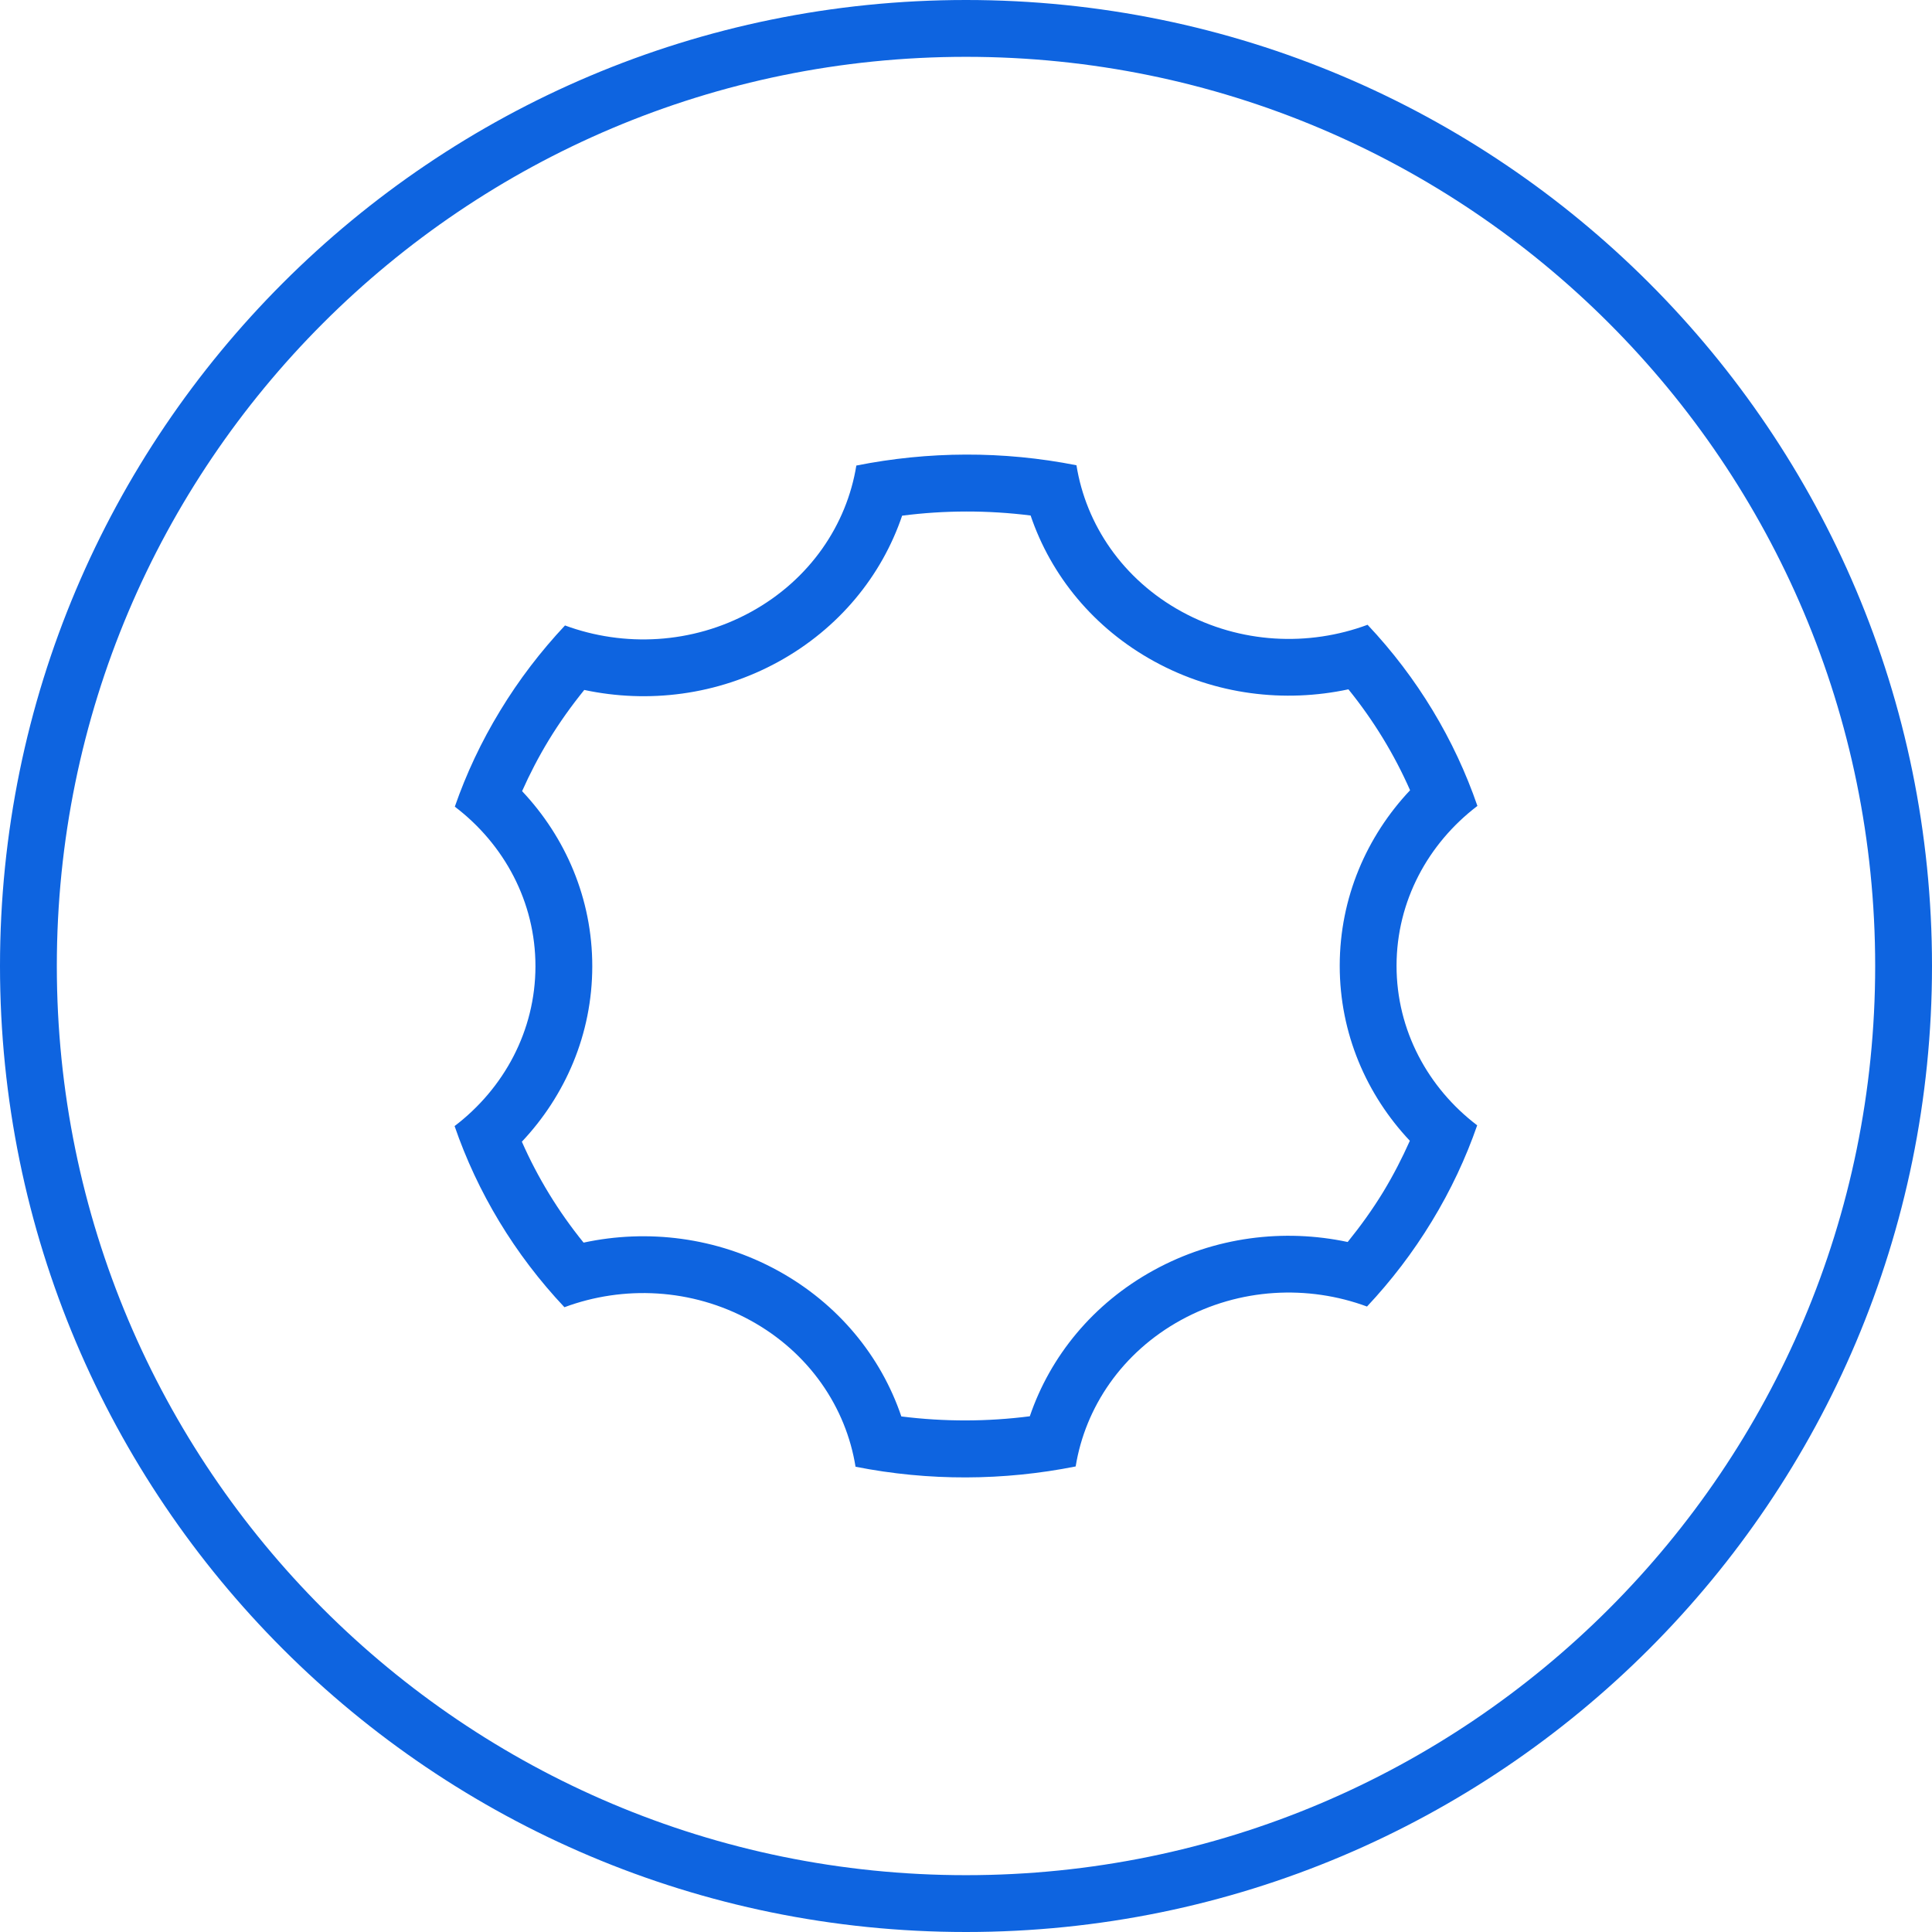 <svg width="34" height="34" viewBox="0 0 34 34" fill="none" xmlns="http://www.w3.org/2000/svg">
<path d="M33 17C33 8.163 25.837 1 17 1C8.163 1 1 8.163 1 17C1 25.837 8.163 33 17 33V34C7.611 34 0 26.389 0 17C0 7.611 7.611 0 17 0C26.389 0 34 7.611 34 17C34 26.389 26.389 34 17 34V33C25.837 33 33 25.837 33 17Z" fill="#0E64E0"/>
<path d="M15.07 8.193C16.333 7.941 17.653 7.932 18.944 8.188C19.111 9.231 19.758 10.195 20.794 10.763C21.83 11.331 23.032 11.38 24.067 10.995C24.947 11.929 25.599 13.018 26 14.183C25.133 14.843 24.578 15.857 24.577 16.994C24.576 18.131 25.13 19.145 25.996 19.804C25.796 20.38 25.531 20.947 25.198 21.493C24.866 22.04 24.482 22.54 24.057 22.993C23.022 22.61 21.82 22.662 20.783 23.231C19.747 23.8 19.099 24.764 18.93 25.807C17.667 26.059 16.347 26.068 15.056 25.812C14.889 24.769 14.242 23.805 13.206 23.237C12.17 22.669 10.968 22.62 9.933 23.005C9.053 22.071 8.401 20.982 8 19.817C8.867 19.157 9.422 18.142 9.423 17.006C9.424 15.869 8.87 14.855 8.004 14.196C8.204 13.62 8.469 13.053 8.802 12.507C9.134 11.96 9.518 11.46 9.943 11.007C10.978 11.389 12.18 11.338 13.217 10.768C14.253 10.199 14.901 9.236 15.07 8.193ZM18.137 9.072C17.381 8.977 16.621 8.979 15.876 9.075C15.518 10.131 14.766 11.059 13.698 11.646C12.62 12.238 11.403 12.381 10.282 12.142C10.057 12.42 9.846 12.715 9.656 13.027C9.478 13.32 9.323 13.62 9.188 13.923C9.951 14.733 10.424 15.812 10.423 17.007C10.422 18.202 9.947 19.282 9.184 20.092C9.461 20.721 9.824 21.318 10.27 21.868C11.39 21.627 12.608 21.769 13.687 22.36C14.754 22.945 15.505 23.872 15.862 24.927C16.618 25.022 17.378 25.02 18.123 24.924C18.482 23.869 19.234 22.941 20.302 22.355C21.38 21.762 22.596 21.619 23.717 21.857C23.942 21.579 24.154 21.285 24.344 20.973C24.522 20.679 24.676 20.379 24.811 20.076C24.049 19.267 23.576 18.188 23.577 16.993C23.578 15.798 24.052 14.717 24.815 13.907C24.538 13.278 24.175 12.681 23.73 12.131C22.609 12.371 21.392 12.231 20.314 11.64C19.246 11.055 18.494 10.127 18.137 9.072Z" fill="#0E64E0"/>
</svg>
